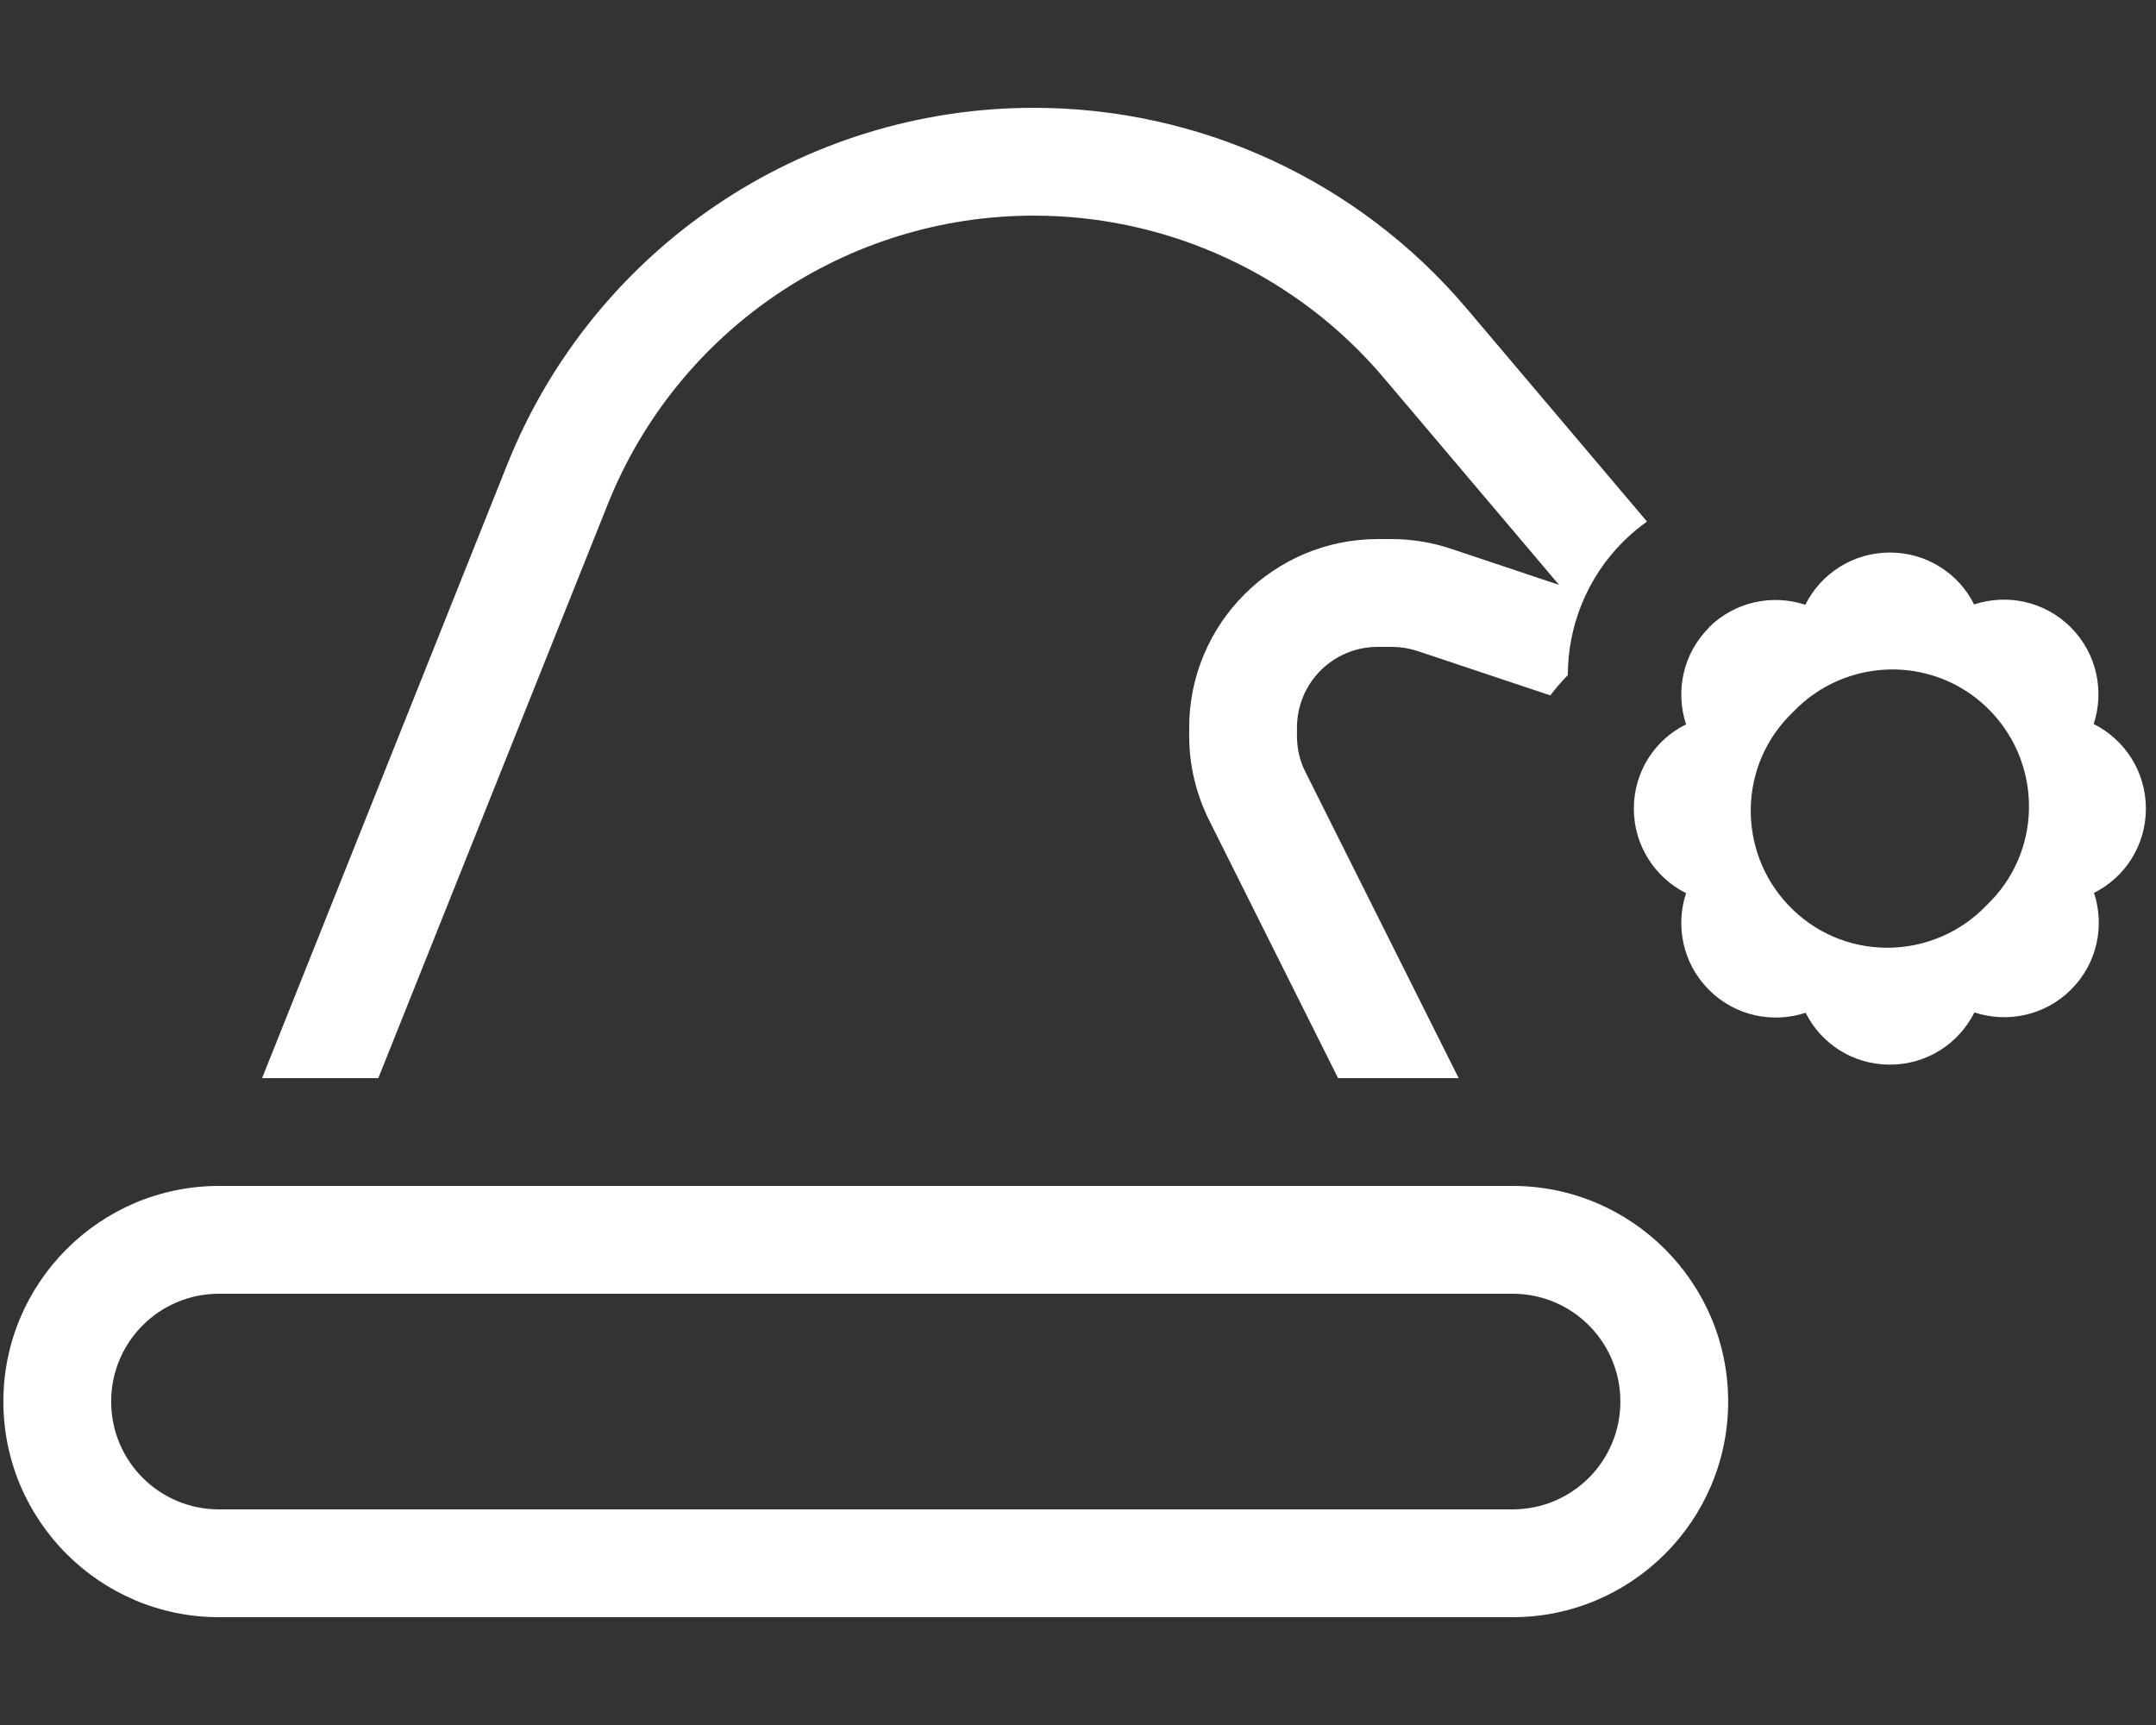 <?xml version="1.0" encoding="utf-8"?>
<!-- Generator: Adobe Illustrator 27.0.0, SVG Export Plug-In . SVG Version: 6.00 Build 0)  -->
<svg version="1.1" id="Ebene_1" xmlns="http://www.w3.org/2000/svg" xmlns:xlink="http://www.w3.org/1999/xlink" x="0px" y="0px"
	 viewBox="0 0 640 512" style="enable-background:new 0 0 640 512;" xml:space="preserve">
<rect x="0" y="0" width="640" height="512" fill="#333333" stroke="none"/>
<style type="text/css">
	.st0{fill:#FFFFFF;}
</style>
<path class="st0" d="M358.9,243.4l38.3,76.6H433l-45.5-90.9c-1.7-3.3-2.5-7-2.5-10.7V216c0-13.3,10.7-24,24-24h4.1
	c2.6,0,5.1,0.4,7.6,1.2l39.5,13.2c1.6-2.1,3.3-4.1,5.2-6c0-14.3,5.5-28.7,16.4-39.6c2.2-2.2,4.6-4.2,7.1-6l-53.5-63.2
	c-32-37.8-79-59.6-128.5-59.6c-68.8,0-130.7,41.9-156.3,105.8L77.8,320h34.5l68.1-170.3C201.1,97.9,251.2,64,306.9,64
	c40.1,0,78.2,17.7,104,48.3l51.9,61.3l-32-10.7c-5.7-1.9-11.7-2.9-17.7-2.9H409c-30.9,0-56,25.1-56,56v2.3
	C353,227,355,235.6,358.9,243.4L358.9,243.4z M449,384c17.7,0,32,14.3,32,32s-14.3,32-32,32H65c-17.7,0-32-14.3-32-32s14.3-32,32-32
	H449z M65,352c-35.3,0-64,28.7-64,64s28.7,64,64,64h384c35.3,0,64-28.7,64-64s-28.7-64-64-64H65z M589.7,268.7
	c-15.5,16.2-41.2,16.9-57.4,1.4s-16.9-41.2-1.4-57.4c0.5-0.5,0.9-0.9,1.4-1.4c15.5-16.2,41.2-16.9,57.4-1.4s16.9,41.2,1.4,57.4
	C590.6,267.8,590.2,268.2,589.7,268.7z M507.3,186.3c-7.8,7.8-10,18.9-6.8,28.7c-9.2,4.5-15.5,14-15.5,25s6.3,20.5,15.5,25.1
	c-3.2,9.7-1,20.9,6.8,28.7s18.9,10,28.7,6.8c4.5,9.1,14,15.4,25,15.4s20.5-6.3,25.1-15.5c9.7,3.2,20.9,1,28.7-6.8s10-18.9,6.8-28.7
	c9.1-4.5,15.4-14,15.4-25s-6.3-20.5-15.5-25.1c3.2-9.7,1-20.9-6.8-28.7s-18.9-10-28.7-6.8c-4.5-9.1-14-15.4-25-15.4
	s-20.5,6.3-25.1,15.5c-9.7-3.2-20.9-1-28.7,6.8L507.3,186.3z"/>
</svg>
